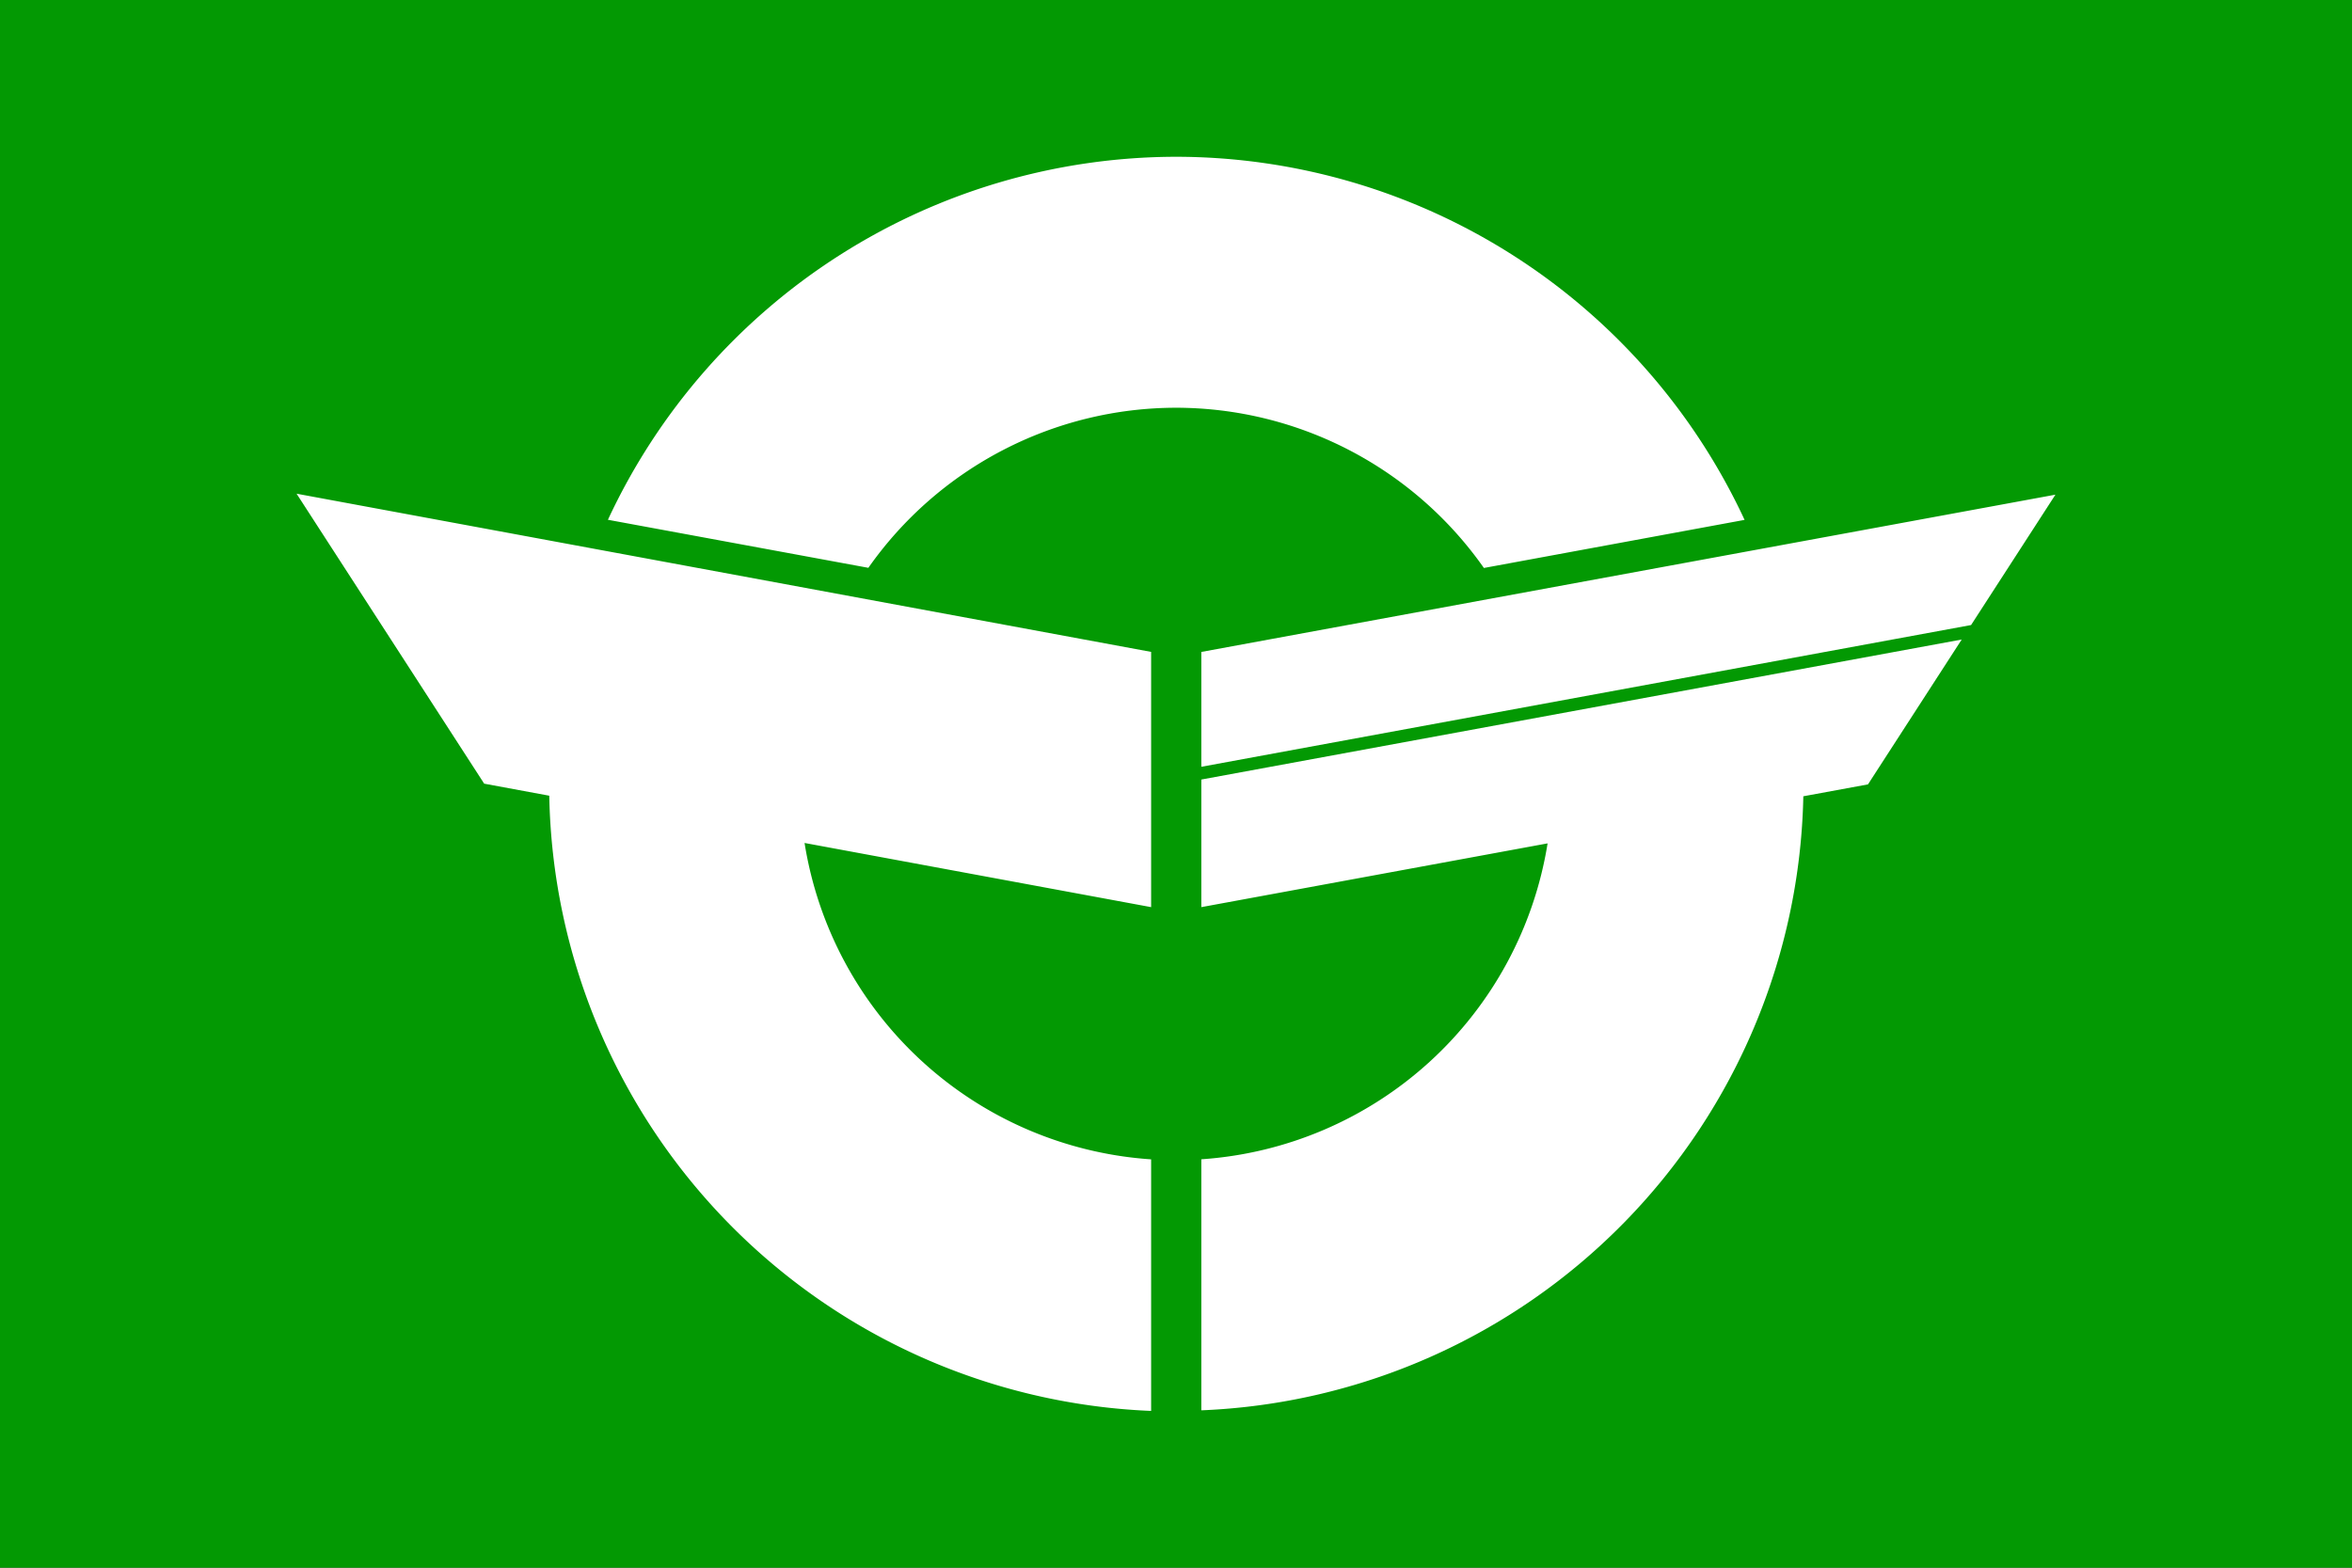 <?xml version="1.0" encoding="UTF-8" standalone="no"?>
<!-- Created with Inkscape (http://www.inkscape.org/) -->

<svg
   xmlns:dc="http://purl.org/dc/elements/1.1/"
   xmlns:cc="http://creativecommons.org/ns#"
   xmlns:rdf="http://www.w3.org/1999/02/22-rdf-syntax-ns#"
   xmlns:svg="http://www.w3.org/2000/svg"
   xmlns="http://www.w3.org/2000/svg"
   xmlns:sodipodi="http://sodipodi.sourceforge.net/DTD/sodipodi-0.dtd"
   xmlns:inkscape="http://www.inkscape.org/namespaces/inkscape"
   width="150mm"
   height="100mm"
   viewBox="0 0 531.496 354.331"
   id="svg4862"
   version="1.1"
   inkscape:version="0.91 r13725"
   sodipodi:docname="Flag_of_Iwate_Iwate.svg">
  <rect x="0" y="0" width="531.496" height="354.331" fill="#333333" stroke="none"/>
  <defs
     id="defs4864" />
  <sodipodi:namedview
     id="base"
     pagecolor="#ffffff"
     bordercolor="#666666"
     borderopacity="1.0"
     inkscape:pageopacity="0.0"
     inkscape:pageshadow="2"
     inkscape:zoom="0.74897375"
     inkscape:cx="238.70255"
     inkscape:cy="17.259986"
     inkscape:document-units="mm"
     inkscape:current-layer="layer1"
     showgrid="true"
     showguides="true"
     inkscape:guide-bbox="true"
     inkscape:window-width="1440"
     inkscape:window-height="851"
     inkscape:window-x="0"
     inkscape:window-y="96"
     inkscape:window-maximized="0">
    <inkscape:grid
       type="xygrid"
       id="grid5410"
       spacingx="17.717"
       spacingy="17.717"
       units="mm" />
  </sodipodi:namedview>
  <g
     inkscape:groupmode="layer"
     id="layer3"
     inkscape:label="Layer 2" />
  <g
     inkscape:label="Layer 1"
     inkscape:groupmode="layer"
     id="layer1"
     transform="translate(0,-698.032)">
    <rect
       style="opacity:1;fill:#039903;fill-opacity:1;stroke:none;stroke-width:0.5;stroke-linecap:round;stroke-linejoin:bevel;stroke-miterlimit:4;stroke-dasharray:none;stroke-dashoffset:0;stroke-opacity:1"
       id="rect6219"
       width="531.496"
       height="354.331"
       x="0"
       y="698.031" />
    <path
       style="opacity:1;fill:#ffffff;fill-opacity:1;stroke:none;stroke-width:1;stroke-linecap:round;stroke-linejoin:bevel;stroke-miterlimit:4;stroke-dasharray:1, 1;stroke-dashoffset:0;stroke-opacity:1"
       d="m 265.799,733.465 a 141.808,141.808 0 0 0 -128.422,82.047 l 58.852,10.859 a 85.085,85.085 0 0 1 69.57,-36.183 85.085,85.085 0 0 1 69.526,36.218 L 394.233,815.537 A 141.808,141.808 0 0 0 265.799,733.465 Z m -198.779,76.153 42.393,65.538 14.708,2.723 a 141.808,141.808 0 0 0 136.007,139.05 l 0,-56.859 a 85.085,85.085 0 0 1 -78.317,-71.509 l 78.317,14.503 0,-57.689 -193.108,-35.758 z m 397.457,0.22 -193.006,35.547 0,25.956 173.946,-32.038 19.06,-29.466 z m -21.177,32.739 -171.829,31.648 0,28.839 78.249,-14.412 a 85.085,85.085 0 0 1 -78.249,71.404 l 0,56.738 A 141.808,141.808 0 0 0 407.51,878.008 l 14.611,-2.691 21.178,-32.739 z"
       id="path5420"
       inkscape:connector-curvature="0" />
  </g>
</svg>
